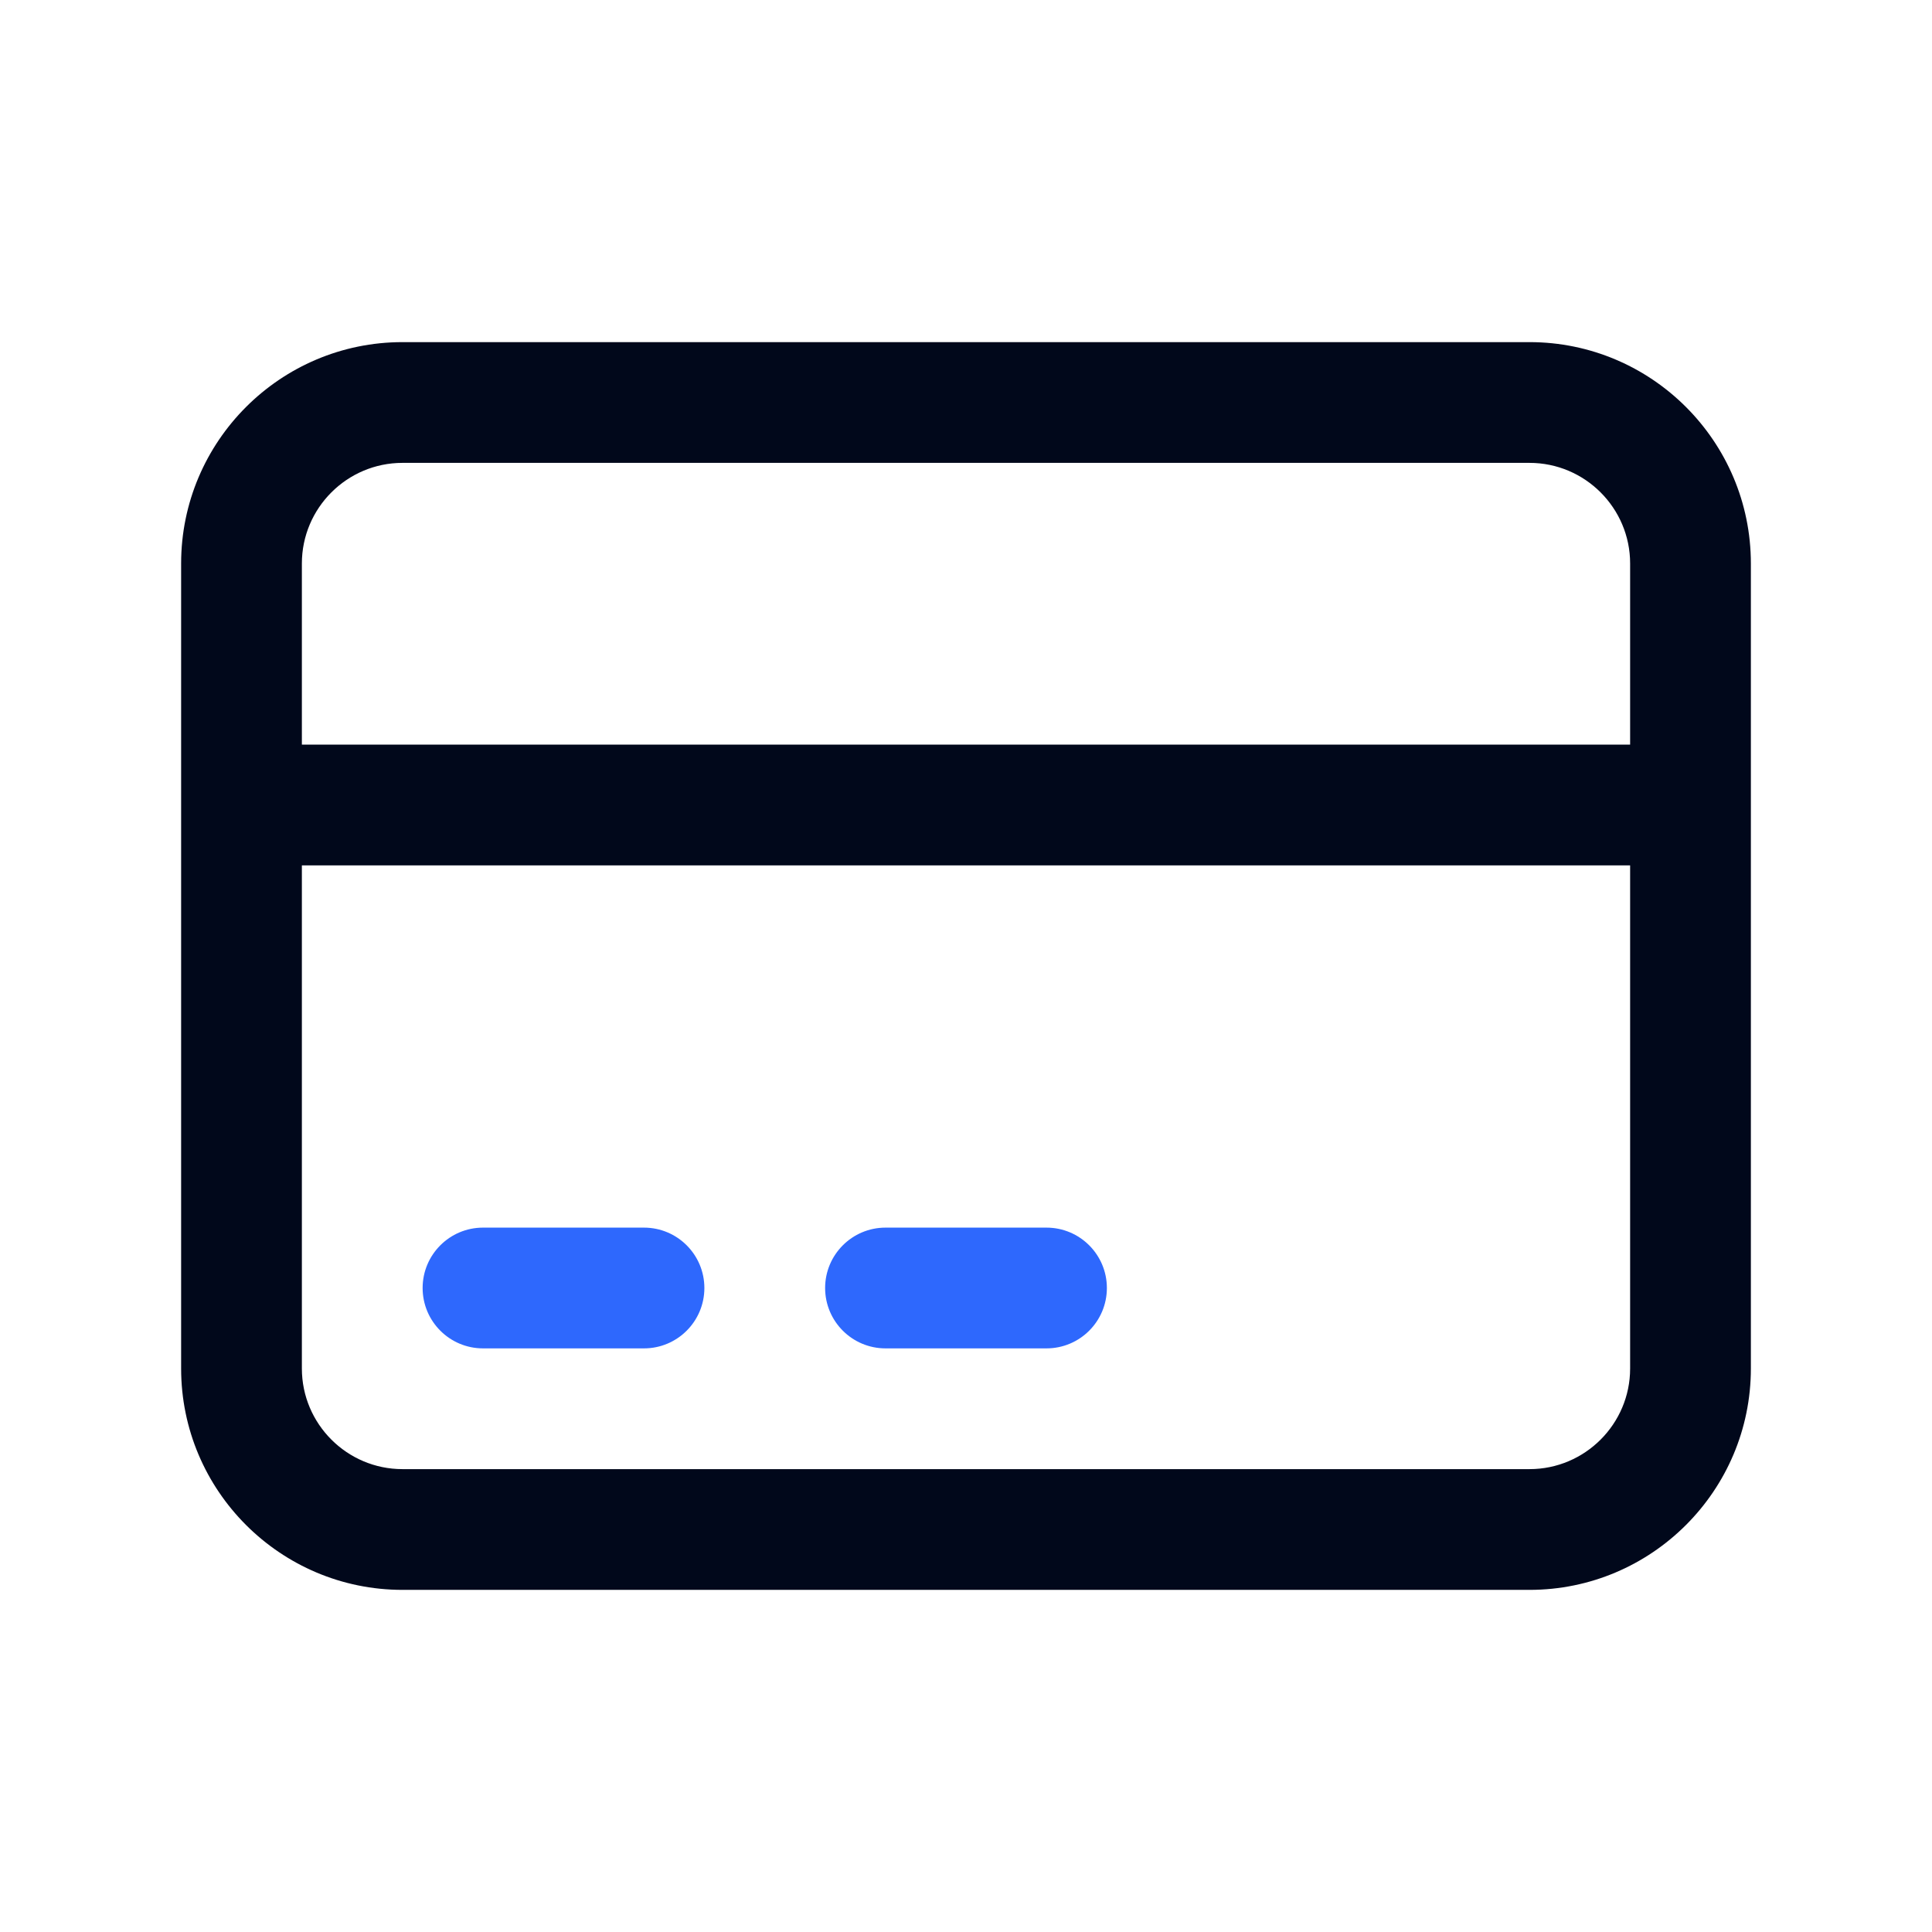 <svg width="48" height="48" viewBox="0 0 48 48" fill="none" xmlns="http://www.w3.org/2000/svg">
<path d="M38 8.5H10C6.966 8.5 4.5 10.966 4.5 14V34C4.5 37.034 6.966 39.5 10 39.5H38C41.034 39.5 43.5 37.034 43.5 34V14C43.5 10.966 41.034 8.5 38 8.5ZM10 11.5H38C39.378 11.5 40.5 12.622 40.5 14V18.5H7.5V14C7.5 12.622 8.622 11.5 10 11.5ZM38 36.5H10C8.622 36.5 7.5 35.378 7.5 34V21.5H40.5V34C40.5 35.378 39.378 36.5 38 36.5Z" fill="#01081B"/>
<path d="M17.5 32C17.5 32.828 16.828 33.5 16 33.5H12C11.172 33.5 10.5 32.828 10.5 32C10.5 31.172 11.172 30.5 12 30.5H16C16.828 30.5 17.5 31.172 17.5 32ZM26 30.5H22C21.172 30.5 20.5 31.172 20.5 32C20.5 32.828 21.172 33.5 22 33.5H26C26.828 33.5 27.5 32.828 27.5 32C27.5 31.172 26.828 30.5 26 30.5Z" fill="#2E68FD"/>
</svg>
